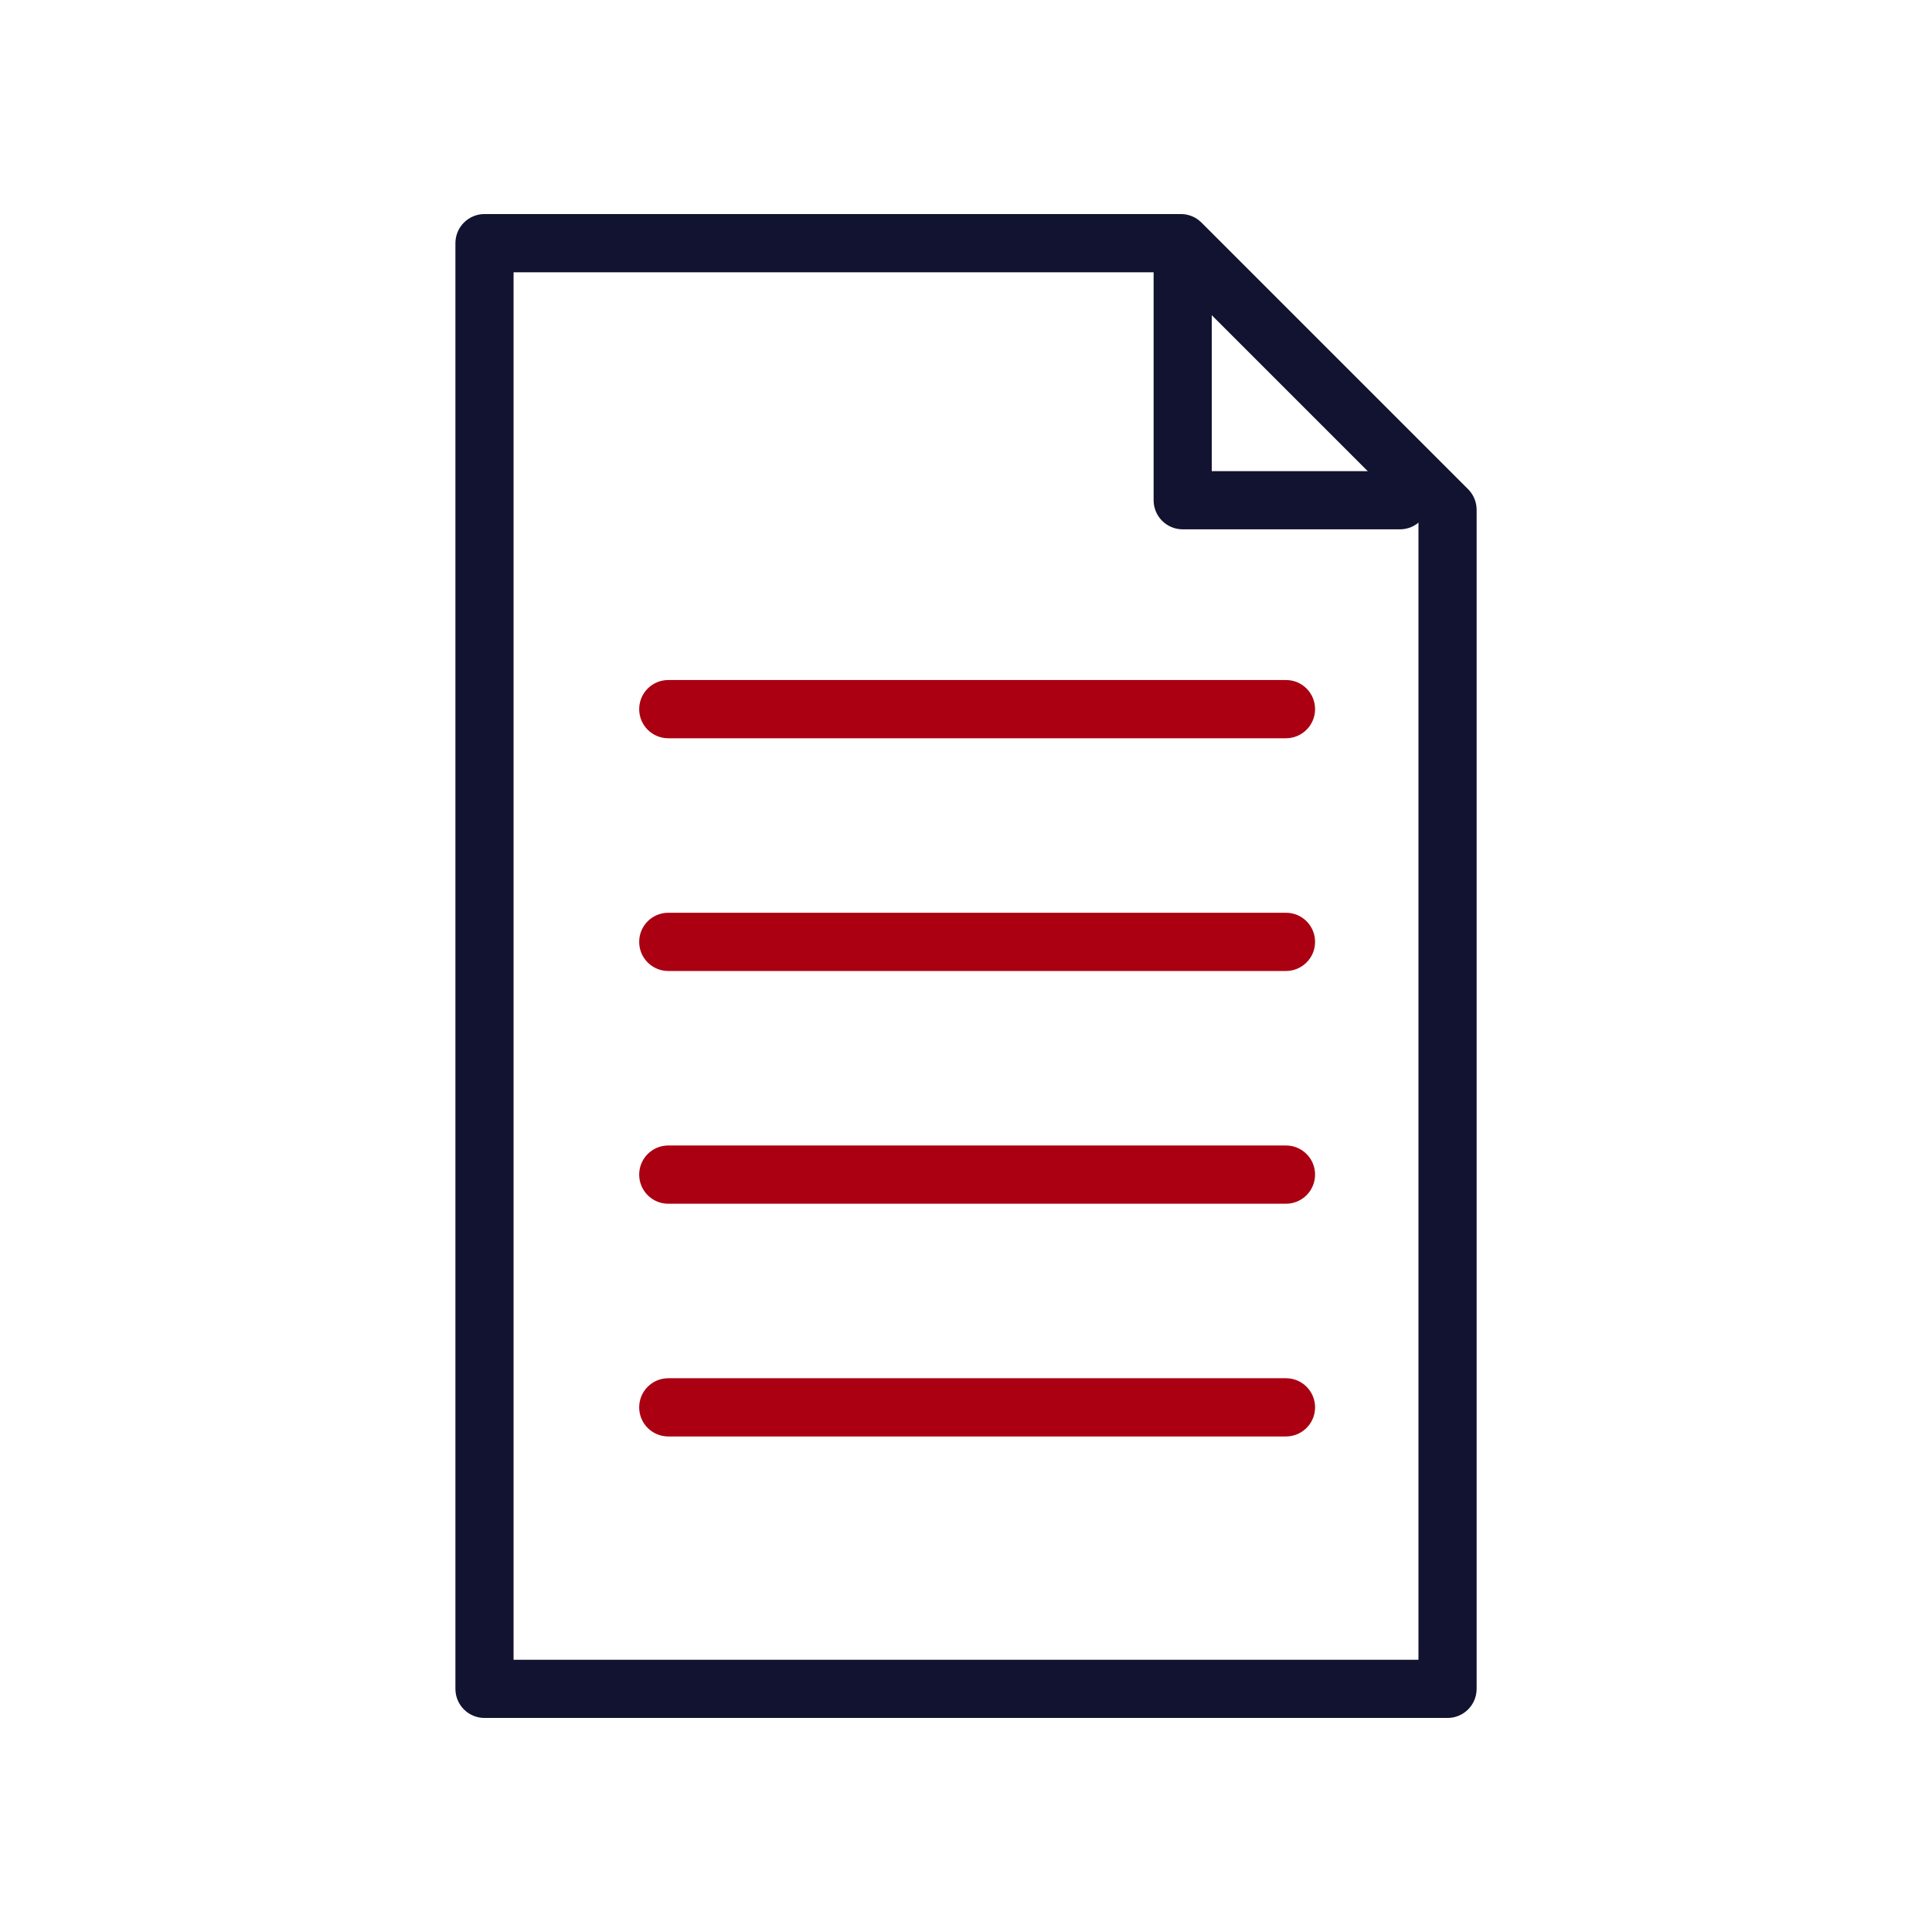<svg width="100" height="100" viewBox="0 0 100 100" fill="none" xmlns="http://www.w3.org/2000/svg">
<path d="M66.561 74.351H34.589C33.756 74.351 33.084 73.677 33.084 72.844C33.084 72.012 33.758 71.337 34.589 71.337H66.563C67.396 71.337 68.068 72.012 68.068 72.844C68.068 73.677 67.393 74.351 66.561 74.351Z" fill="#AA0011"/>
<path d="M66.561 62.305H34.589C33.756 62.305 33.084 61.63 33.084 60.798C33.084 59.965 33.758 59.291 34.589 59.291H66.563C67.396 59.291 68.068 59.965 68.068 60.798C68.068 61.63 67.393 62.305 66.561 62.305Z" fill="#AA0011"/>
<path d="M66.561 50.258H34.589C33.756 50.258 33.084 49.584 33.084 48.751C33.084 47.919 33.758 47.244 34.589 47.244H66.563C67.396 47.244 68.068 47.919 68.068 48.751C68.068 49.584 67.393 50.258 66.561 50.258Z" fill="#AA0011"/>
<path d="M66.561 38.212H34.589C33.756 38.212 33.084 37.537 33.084 36.705C33.084 35.872 33.758 35.198 34.589 35.198H66.563C67.396 35.198 68.068 35.872 68.068 36.705C68.068 37.537 67.393 38.212 66.561 38.212Z" fill="#AA0011"/>
<path d="M74.923 88.921H25.077C24.244 88.921 23.572 88.246 23.572 87.414V12.586C23.572 11.754 24.247 11.079 25.077 11.079H61.123C61.523 11.079 61.905 11.237 62.188 11.521L75.989 25.321C76.27 25.602 76.43 25.986 76.43 26.386V87.414C76.43 88.246 75.756 88.921 74.923 88.921ZM26.582 85.909H73.419V27.012L60.5 14.093H26.582V85.909Z" fill="#121331"/>
<path d="M72.46 27.398H61.216C60.383 27.398 59.711 26.723 59.711 25.891V13.012C59.711 12.179 60.385 11.505 61.216 11.505C62.046 11.505 62.72 12.179 62.72 13.012V24.386H72.46C73.292 24.386 73.964 25.061 73.964 25.893C73.964 26.726 73.29 27.398 72.46 27.398Z" fill="#121331"/>
</svg>
